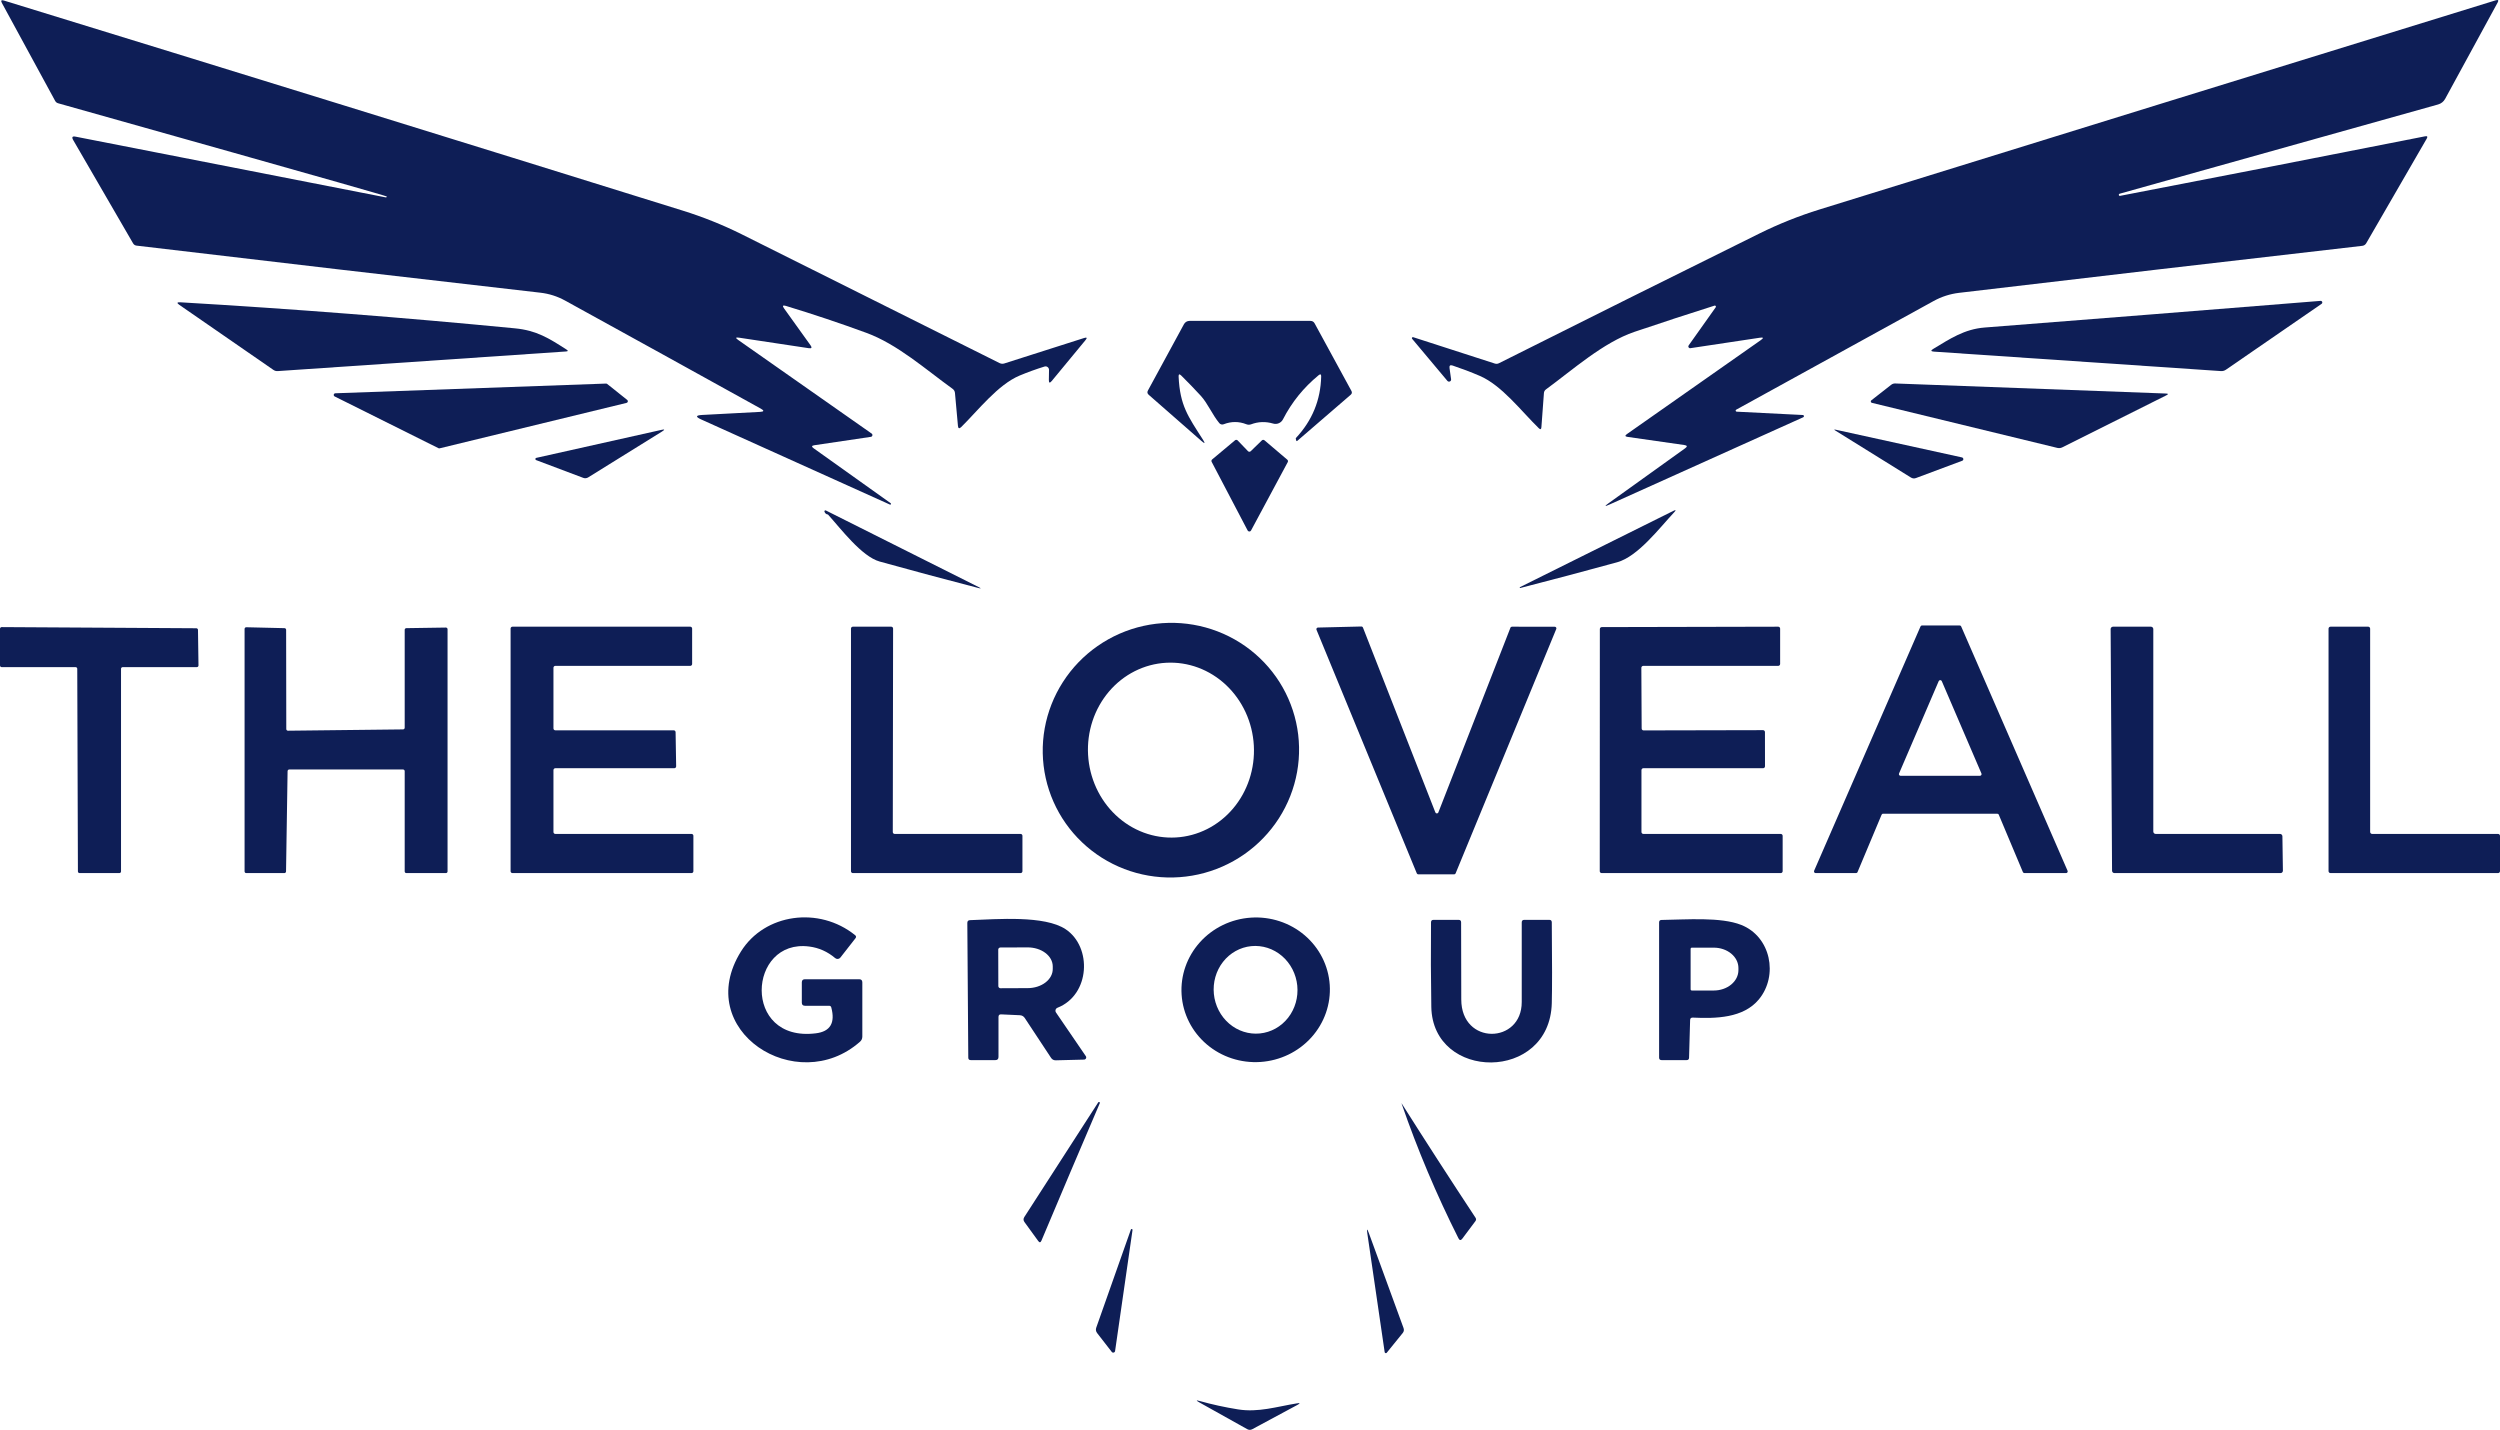 <svg width="278" height="159" viewBox="0 0 278 159" fill="none" xmlns="http://www.w3.org/2000/svg">
<path d="M43.011 21.852C43.016 21.75 9.572 12.37 6.477 11.487C6.32 11.446 6.204 11.354 6.129 11.212L0.213 0.336C0.067 0.063 0.142 -0.029 0.437 0.061C25.623 7.802 50.788 15.59 75.933 23.425C78.184 24.126 80.363 25.001 82.472 26.05C92.038 30.82 101.6 35.596 111.155 40.377C111.327 40.459 111.503 40.472 111.682 40.416L120.542 37.589C120.868 37.484 120.922 37.563 120.705 37.825L116.953 42.367C116.737 42.629 116.63 42.592 116.634 42.254L116.651 41.136C116.651 41.074 116.638 41.013 116.611 40.958C116.584 40.902 116.545 40.854 116.496 40.818C116.447 40.781 116.39 40.756 116.33 40.746C116.27 40.736 116.209 40.74 116.151 40.759C115.217 41.048 114.295 41.381 113.387 41.76C110.964 42.771 108.766 45.638 106.888 47.487C106.671 47.697 106.549 47.652 106.523 47.352L106.192 43.699C106.174 43.508 106.086 43.354 105.929 43.238C102.934 41.08 99.794 38.275 96.334 37.01C93.381 35.927 90.397 34.929 87.384 34.014C87.044 33.913 86.978 34.007 87.188 34.296L90.132 38.399C90.319 38.661 90.253 38.768 89.936 38.719L82.186 37.55C81.793 37.49 81.76 37.574 82.085 37.803L96.928 48.212C96.961 48.235 96.987 48.268 97.001 48.305C97.015 48.343 97.018 48.384 97.009 48.423C97 48.462 96.98 48.498 96.95 48.525C96.921 48.553 96.884 48.571 96.844 48.577L90.552 49.51C90.25 49.555 90.224 49.668 90.474 49.848L99.043 55.957C99.06 55.97 99.073 55.99 99.078 56.012C99.082 56.035 99.079 56.058 99.068 56.077C99.058 56.096 99.04 56.11 99.02 56.116C99 56.122 98.978 56.119 98.958 56.109L77.975 46.644C77.324 46.352 77.354 46.185 78.064 46.144L84.535 45.801C84.965 45.775 84.992 45.657 84.614 45.447C77.358 41.426 70.1 37.419 62.839 33.424C61.98 32.952 61.064 32.66 60.092 32.548C45.119 30.835 30.152 29.091 15.191 27.315C15.015 27.296 14.883 27.208 14.793 27.051L8.142 15.579C7.952 15.249 8.041 15.122 8.411 15.197L42.882 21.947C42.96 21.962 43.003 21.93 43.011 21.852Z" fill="#0E1E56"/>
<path d="M235.701 21.543C235.672 21.552 235.646 21.572 235.63 21.6C235.613 21.627 235.608 21.66 235.615 21.69C235.621 21.721 235.639 21.747 235.665 21.763C235.69 21.78 235.721 21.785 235.752 21.779C247.064 19.598 258.369 17.391 269.667 15.158C269.918 15.109 269.979 15.195 269.852 15.416L263.123 27.051C263.078 27.129 263.015 27.196 262.939 27.246C262.863 27.296 262.776 27.327 262.686 27.337C247.765 29.05 232.819 30.792 217.847 32.564C216.845 32.684 215.901 32.988 215.015 33.475C207.687 37.511 200.369 41.538 193.061 45.559C193.039 45.572 193.022 45.591 193.012 45.614C193.003 45.637 193 45.663 193.006 45.687C193.012 45.712 193.025 45.734 193.044 45.75C193.063 45.766 193.086 45.776 193.111 45.778L200.48 46.149C200.509 46.151 200.536 46.162 200.558 46.181C200.579 46.201 200.594 46.227 200.599 46.255C200.604 46.284 200.6 46.313 200.586 46.339C200.573 46.364 200.551 46.385 200.525 46.397L178.98 56.103C178.423 56.354 178.393 56.302 178.89 55.946L187.391 49.847C187.657 49.657 187.627 49.536 187.302 49.488L180.987 48.583C180.7 48.542 180.675 48.437 180.915 48.268L195.797 37.825C196.141 37.582 196.106 37.492 195.691 37.555L187.963 38.719C187.926 38.724 187.887 38.718 187.853 38.701C187.818 38.684 187.79 38.658 187.77 38.625C187.75 38.592 187.741 38.554 187.742 38.516C187.744 38.478 187.756 38.441 187.778 38.41L190.79 34.166C190.804 34.146 190.812 34.121 190.811 34.096C190.811 34.071 190.803 34.047 190.788 34.027C190.773 34.007 190.752 33.992 190.728 33.985C190.704 33.978 190.679 33.978 190.655 33.986C187.661 34.934 184.696 35.905 181.761 36.898C178.273 38.084 174.886 41.124 171.914 43.3C171.776 43.401 171.699 43.538 171.684 43.71L171.404 47.504C171.385 47.751 171.288 47.789 171.112 47.616C169.189 45.745 166.996 42.839 164.54 41.793C163.553 41.37 162.549 40.988 161.529 40.647C161.263 40.557 161.149 40.651 161.187 40.928L161.361 42.175C161.368 42.225 161.359 42.276 161.335 42.319C161.311 42.363 161.273 42.398 161.227 42.418C161.181 42.438 161.129 42.443 161.079 42.432C161.03 42.42 160.985 42.394 160.951 42.355L157.026 37.673C157.01 37.655 157.001 37.632 157 37.608C156.999 37.584 157.005 37.56 157.018 37.54C157.031 37.52 157.051 37.504 157.073 37.496C157.096 37.488 157.121 37.487 157.144 37.494L166.228 40.428C166.381 40.476 166.531 40.465 166.677 40.394C176.333 35.553 185.997 30.74 195.668 25.955C197.807 24.898 200.02 24.014 202.308 23.302C227.378 15.527 252.451 7.77 277.529 0.033C277.806 -0.054 277.875 0.031 277.736 0.286L271.899 10.993C271.817 11.144 271.705 11.277 271.571 11.384C271.436 11.492 271.28 11.571 271.114 11.617L235.701 21.543Z" fill="#0E1E56"/>
<path d="M20.053 33.615C32.495 34.346 44.895 35.311 57.254 36.51C59.671 36.74 61.056 37.623 62.996 38.871C63.195 38.998 63.176 39.069 62.94 39.084L30.893 41.265C30.713 41.28 30.549 41.235 30.399 41.13L19.952 33.908C19.638 33.691 19.672 33.593 20.053 33.615Z" fill="#0E1E56"/>
<path d="M215.048 39.101C214.704 39.075 214.68 38.974 214.976 38.798C216.826 37.685 218.424 36.6 220.695 36.42C233.189 35.446 245.636 34.459 258.037 33.458C258.078 33.453 258.119 33.461 258.154 33.483C258.189 33.504 258.216 33.537 258.23 33.576C258.244 33.615 258.244 33.657 258.23 33.696C258.216 33.735 258.19 33.768 258.155 33.79L247.522 41.113C247.362 41.223 247.171 41.276 246.978 41.265L215.048 39.101Z" fill="#0E1E56"/>
<path d="M146.629 41.726C144.966 43.09 143.644 44.725 142.665 46.633C142.565 46.827 142.401 46.979 142.2 47.064C142 47.15 141.775 47.162 141.566 47.099C140.736 46.856 139.921 46.884 139.121 47.184C138.945 47.247 138.771 47.245 138.599 47.178C137.762 46.848 136.919 46.848 136.07 47.178C135.987 47.211 135.896 47.216 135.809 47.194C135.723 47.172 135.645 47.123 135.588 47.054C134.786 46.082 134.304 44.857 133.524 44.008C132.821 43.243 132.098 42.494 131.354 41.76C131.148 41.557 131.051 41.599 131.062 41.883C131.214 45.098 132.1 46.284 133.765 48.886C134.042 49.325 133.986 49.374 133.597 49.033L127.737 43.901C127.58 43.766 127.55 43.609 127.647 43.429L131.657 36.049C131.716 35.939 131.805 35.846 131.912 35.782C132.02 35.718 132.143 35.684 132.268 35.684H145.721C145.93 35.684 146.085 35.776 146.186 35.959L150.274 43.463C150.368 43.631 150.342 43.777 150.196 43.901L144.274 49.01C144.199 49.078 144.153 49.061 144.134 48.96C144.126 48.907 144.113 48.855 144.095 48.802C144.08 48.761 144.087 48.725 144.117 48.695C145.919 46.762 146.852 44.487 146.915 41.872C146.923 41.614 146.827 41.565 146.629 41.726Z" fill="#0E1E56"/>
<path d="M37.297 43.732L67.398 42.653C67.444 42.653 67.487 42.669 67.522 42.698L69.748 44.474C69.775 44.496 69.796 44.525 69.808 44.558C69.819 44.591 69.821 44.626 69.814 44.66C69.806 44.694 69.789 44.725 69.764 44.75C69.74 44.775 69.709 44.792 69.675 44.8L48.893 49.853C48.85 49.865 48.804 49.861 48.764 49.842L37.218 44.087C37.179 44.069 37.148 44.038 37.129 44.001C37.111 43.962 37.105 43.919 37.114 43.878C37.124 43.836 37.147 43.799 37.18 43.773C37.213 43.746 37.254 43.732 37.297 43.732Z" fill="#0E1E56"/>
<path d="M208.151 44.795C208.123 44.788 208.097 44.773 208.076 44.752C208.055 44.731 208.041 44.705 208.035 44.676C208.028 44.647 208.03 44.617 208.04 44.59C208.049 44.562 208.067 44.538 208.089 44.519L210.293 42.794C210.431 42.685 210.587 42.634 210.759 42.642L240.838 43.76C241.13 43.768 241.145 43.837 240.883 43.968L229.326 49.746C229.155 49.83 228.963 49.852 228.782 49.808L208.151 44.795Z" fill="#0E1E56"/>
<path d="M59.615 51.163C59.589 51.153 59.567 51.135 59.552 51.112C59.537 51.088 59.529 51.061 59.531 51.033C59.533 51.005 59.544 50.979 59.562 50.958C59.58 50.936 59.605 50.922 59.632 50.916L73.55 47.802C73.928 47.715 73.952 47.776 73.623 47.982L65.408 53.085C65.328 53.136 65.237 53.167 65.142 53.177C65.048 53.187 64.953 53.174 64.864 53.141L59.615 51.163Z" fill="#0E1E56"/>
<path d="M204.102 47.886C203.923 47.774 203.936 47.74 204.141 47.785L218.172 50.865C218.213 50.875 218.25 50.898 218.277 50.93C218.305 50.962 218.321 51.002 218.325 51.044C218.328 51.086 218.317 51.127 218.295 51.161C218.272 51.196 218.239 51.222 218.2 51.236L213.058 53.158C212.859 53.233 212.669 53.212 212.486 53.096L204.102 47.886Z" fill="#0E1E56"/>
<path d="M143.197 51.388L139.115 58.992C139.097 59.026 139.07 59.055 139.037 59.075C139.004 59.094 138.966 59.105 138.927 59.105C138.889 59.105 138.851 59.094 138.818 59.075C138.785 59.055 138.757 59.026 138.739 58.992L134.735 51.354C134.713 51.31 134.706 51.26 134.716 51.212C134.727 51.164 134.753 51.12 134.791 51.09L137.337 48.959C137.379 48.925 137.432 48.907 137.487 48.91C137.541 48.913 137.592 48.937 137.629 48.976L138.779 50.174C138.818 50.213 138.871 50.236 138.926 50.237C138.982 50.238 139.035 50.217 139.076 50.179L140.321 48.971C140.358 48.934 140.409 48.912 140.461 48.91C140.514 48.908 140.566 48.925 140.607 48.959L143.153 51.123C143.189 51.156 143.213 51.2 143.221 51.248C143.23 51.296 143.221 51.345 143.197 51.388Z" fill="#0E1E56"/>
<path d="M186.18 56.952C184.548 58.694 182.148 61.881 179.832 62.522C176.273 63.5 172.684 64.453 169.066 65.383C169.059 65.385 169.053 65.386 169.046 65.386C169.039 65.386 169.032 65.385 169.026 65.383C169.02 65.38 169.014 65.376 169.009 65.371C169.005 65.367 169.001 65.361 168.998 65.355C168.996 65.348 168.994 65.342 168.994 65.335C168.994 65.328 168.996 65.321 168.998 65.315C169.001 65.309 169.005 65.303 169.01 65.298C169.014 65.293 169.02 65.29 169.026 65.287L186.074 56.811C186.362 56.669 186.397 56.716 186.18 56.952Z" fill="#0E1E56"/>
<path d="M92.072 57.216C91.878 57.194 91.747 57.087 91.68 56.896C91.672 56.876 91.67 56.854 91.675 56.833C91.68 56.813 91.691 56.794 91.707 56.779C91.724 56.765 91.744 56.755 91.766 56.752C91.788 56.749 91.811 56.752 91.831 56.761L108.822 65.281C109.14 65.439 109.127 65.473 108.783 65.383C105.116 64.435 101.461 63.455 97.82 62.443C95.813 61.887 93.474 58.762 92.072 57.216Z" fill="#0E1E56"/>
<path d="M144.127 80.326C144.528 82.14 144.565 84.017 144.236 85.849C143.907 87.68 143.219 89.431 142.21 91.002C141.201 92.572 139.891 93.931 138.356 95.001C136.82 96.07 135.089 96.83 133.26 97.236C129.568 98.057 125.705 97.388 122.521 95.377C119.337 93.366 117.093 90.177 116.282 86.513C115.881 84.698 115.843 82.822 116.172 80.99C116.501 79.158 117.19 77.407 118.199 75.837C119.208 74.266 120.517 72.907 122.053 71.838C123.589 70.768 125.32 70.008 127.148 69.602C130.841 68.782 134.704 69.451 137.888 71.462C141.072 73.473 143.316 76.661 144.127 80.326ZM130.752 93.127C133.196 92.991 135.483 91.836 137.11 89.917C138.736 87.999 139.569 85.473 139.426 82.897C139.355 81.621 139.046 80.372 138.517 79.219C137.988 78.067 137.249 77.034 136.343 76.18C135.437 75.326 134.381 74.667 133.236 74.241C132.091 73.816 130.878 73.632 129.668 73.7C127.224 73.837 124.937 74.991 123.31 76.91C121.684 78.829 120.85 81.354 120.994 83.93C121.065 85.206 121.374 86.455 121.903 87.608C122.432 88.761 123.17 89.793 124.076 90.647C124.983 91.502 126.038 92.16 127.184 92.586C128.329 93.011 129.542 93.195 130.752 93.127Z" fill="#0E1E56"/>
<path d="M222.092 90.484H209.407C209.37 90.483 209.334 90.494 209.303 90.514C209.272 90.534 209.248 90.563 209.233 90.597L206.558 96.976C206.544 97.01 206.52 97.039 206.489 97.059C206.458 97.079 206.421 97.089 206.385 97.088H201.898C201.868 97.088 201.838 97.08 201.811 97.066C201.785 97.051 201.762 97.03 201.745 97.004C201.729 96.979 201.719 96.949 201.716 96.919C201.713 96.888 201.718 96.858 201.73 96.83L213.562 69.66C213.577 69.626 213.601 69.597 213.632 69.577C213.663 69.557 213.699 69.547 213.736 69.548H217.908C217.945 69.547 217.981 69.557 218.012 69.577C218.043 69.597 218.068 69.626 218.082 69.66L229.914 96.83C229.926 96.858 229.931 96.888 229.929 96.919C229.926 96.949 229.916 96.979 229.899 97.004C229.883 97.03 229.86 97.051 229.833 97.066C229.806 97.08 229.777 97.088 229.746 97.088H225.12C225.083 97.089 225.047 97.079 225.016 97.059C224.985 97.039 224.96 97.01 224.946 96.976L222.265 90.597C222.251 90.563 222.227 90.534 222.196 90.514C222.165 90.494 222.128 90.483 222.092 90.484ZM211.174 86.01C211.162 86.038 211.157 86.069 211.159 86.099C211.162 86.13 211.172 86.159 211.189 86.185C211.205 86.21 211.228 86.231 211.255 86.246C211.281 86.261 211.311 86.269 211.342 86.269H220.168C220.199 86.269 220.229 86.261 220.255 86.246C220.282 86.231 220.305 86.21 220.321 86.185C220.338 86.159 220.348 86.13 220.351 86.099C220.353 86.069 220.348 86.038 220.336 86.01L215.923 75.736C215.908 75.704 215.885 75.676 215.855 75.657C215.825 75.638 215.79 75.628 215.755 75.628C215.72 75.628 215.685 75.638 215.655 75.657C215.625 75.676 215.602 75.704 215.587 75.736L211.174 86.01Z" fill="#0E1E56"/>
<path d="M13.458 74.37V96.903C13.458 96.952 13.439 96.999 13.404 97.034C13.37 97.069 13.322 97.088 13.273 97.088H8.849C8.8 97.088 8.753 97.069 8.718 97.034C8.683 96.999 8.664 96.952 8.664 96.903L8.591 74.37C8.591 74.321 8.571 74.274 8.537 74.239C8.502 74.204 8.455 74.185 8.406 74.185H0.185C0.136 74.185 0.089 74.165 0.054 74.13C0.019 74.096 0 74.048 0 73.999V69.919C0 69.87 0.019 69.822 0.054 69.787C0.089 69.753 0.136 69.733 0.185 69.733L21.831 69.862C21.879 69.862 21.925 69.881 21.959 69.915C21.994 69.948 22.014 69.994 22.016 70.042L22.072 73.993C22.073 74.018 22.068 74.043 22.059 74.066C22.05 74.089 22.037 74.111 22.02 74.128C22.002 74.146 21.982 74.16 21.959 74.17C21.936 74.18 21.912 74.185 21.887 74.185H13.643C13.594 74.185 13.547 74.204 13.513 74.239C13.478 74.274 13.458 74.321 13.458 74.37Z" fill="#0E1E56"/>
<path d="M45.002 80.924V70.031C45.003 69.984 45.022 69.939 45.056 69.905C45.089 69.872 45.134 69.853 45.181 69.851L49.577 69.784C49.602 69.783 49.627 69.787 49.65 69.796C49.673 69.805 49.694 69.819 49.712 69.836C49.73 69.853 49.744 69.874 49.753 69.897C49.763 69.92 49.768 69.944 49.768 69.969V96.903C49.768 96.952 49.748 96.999 49.714 97.034C49.679 97.069 49.632 97.088 49.583 97.088H45.187C45.138 97.088 45.09 97.069 45.056 97.034C45.021 96.999 45.002 96.952 45.002 96.903V85.752C45.002 85.703 44.982 85.655 44.947 85.621C44.913 85.586 44.865 85.566 44.816 85.566H32.166C32.117 85.566 32.071 85.585 32.037 85.618C32.002 85.652 31.982 85.698 31.98 85.746L31.807 96.908C31.805 96.957 31.785 97.002 31.75 97.036C31.716 97.07 31.67 97.088 31.622 97.088H27.382C27.358 97.088 27.334 97.084 27.311 97.074C27.289 97.065 27.269 97.051 27.251 97.034C27.234 97.017 27.221 96.996 27.211 96.974C27.202 96.951 27.197 96.927 27.197 96.903V69.936C27.197 69.911 27.202 69.886 27.212 69.863C27.221 69.84 27.236 69.82 27.253 69.802C27.271 69.785 27.292 69.771 27.315 69.762C27.338 69.754 27.363 69.749 27.388 69.75L31.638 69.851C31.686 69.853 31.732 69.873 31.766 69.907C31.799 69.942 31.818 69.988 31.818 70.037L31.835 81.07C31.835 81.094 31.84 81.118 31.849 81.141C31.858 81.163 31.872 81.184 31.889 81.201C31.906 81.218 31.927 81.232 31.949 81.241C31.971 81.25 31.995 81.255 32.02 81.255L44.816 81.109C44.865 81.109 44.913 81.09 44.947 81.055C44.982 81.02 45.002 80.973 45.002 80.924Z" fill="#0E1E56"/>
<path d="M61.752 92.732H76.898C76.953 92.732 77.006 92.754 77.045 92.793C77.084 92.832 77.105 92.885 77.105 92.94V96.88C77.105 96.936 77.084 96.988 77.045 97.027C77.006 97.066 76.953 97.088 76.898 97.088H56.985C56.93 97.088 56.877 97.066 56.838 97.027C56.8 96.988 56.778 96.936 56.778 96.88V69.896C56.778 69.841 56.8 69.788 56.838 69.749C56.877 69.71 56.93 69.688 56.985 69.688H76.758C76.813 69.688 76.865 69.71 76.904 69.749C76.943 69.788 76.965 69.841 76.965 69.896V73.836C76.965 73.891 76.943 73.944 76.904 73.983C76.865 74.022 76.813 74.044 76.758 74.044H61.752C61.697 74.044 61.644 74.066 61.605 74.105C61.566 74.144 61.544 74.197 61.544 74.252V81.002C61.544 81.057 61.566 81.11 61.605 81.149C61.644 81.188 61.697 81.21 61.752 81.21H74.918C74.972 81.21 75.024 81.231 75.063 81.269C75.102 81.307 75.124 81.358 75.126 81.413L75.188 85.212C75.188 85.24 75.183 85.267 75.173 85.293C75.163 85.319 75.148 85.343 75.129 85.363C75.109 85.383 75.086 85.398 75.061 85.409C75.035 85.42 75.008 85.426 74.98 85.426H61.752C61.697 85.426 61.644 85.448 61.605 85.487C61.566 85.525 61.544 85.578 61.544 85.634V92.524C61.544 92.579 61.566 92.632 61.605 92.671C61.644 92.71 61.697 92.732 61.752 92.732Z" fill="#0E1E56"/>
<path d="M99.486 92.732H113.488C113.543 92.732 113.596 92.754 113.635 92.793C113.674 92.832 113.695 92.885 113.695 92.94V96.88C113.695 96.936 113.674 96.988 113.635 97.027C113.596 97.066 113.543 97.088 113.488 97.088H94.837C94.782 97.088 94.729 97.066 94.69 97.027C94.651 96.988 94.629 96.936 94.629 96.88V69.896C94.629 69.841 94.651 69.788 94.69 69.749C94.729 69.71 94.782 69.688 94.837 69.688H99.104C99.159 69.688 99.212 69.71 99.251 69.749C99.29 69.788 99.312 69.841 99.312 69.896L99.278 92.524C99.278 92.579 99.3 92.632 99.339 92.671C99.378 92.71 99.43 92.732 99.486 92.732Z" fill="#0E1E56"/>
<path d="M159.947 90.338L167.961 69.801C167.974 69.767 167.998 69.738 168.028 69.718C168.058 69.698 168.093 69.688 168.129 69.688L172.89 69.694C172.919 69.694 172.949 69.701 172.975 69.714C173.001 69.728 173.023 69.748 173.04 69.772C173.057 69.797 173.067 69.825 173.07 69.854C173.073 69.884 173.069 69.914 173.058 69.941L161.865 97.116C161.852 97.149 161.83 97.177 161.801 97.197C161.772 97.217 161.738 97.228 161.703 97.229H157.71C157.675 97.228 157.641 97.217 157.612 97.197C157.583 97.177 157.561 97.149 157.547 97.116L146.394 70.031C146.383 70.004 146.379 69.975 146.381 69.946C146.384 69.917 146.394 69.889 146.41 69.865C146.426 69.84 146.448 69.82 146.473 69.806C146.499 69.792 146.527 69.784 146.556 69.784L151.39 69.666C151.426 69.665 151.462 69.676 151.492 69.696C151.522 69.716 151.545 69.745 151.558 69.778L159.611 90.338C159.624 90.372 159.647 90.402 159.677 90.423C159.707 90.444 159.743 90.455 159.779 90.455C159.816 90.455 159.852 90.444 159.882 90.423C159.912 90.402 159.935 90.372 159.947 90.338Z" fill="#0E1E56"/>
<path d="M182.53 85.639V92.519C182.53 92.575 182.552 92.63 182.592 92.67C182.632 92.71 182.686 92.732 182.743 92.732H198.018C198.074 92.732 198.129 92.755 198.169 92.795C198.208 92.835 198.231 92.889 198.231 92.946V96.875C198.231 96.931 198.208 96.986 198.169 97.026C198.129 97.066 198.074 97.088 198.018 97.088H178.105C178.049 97.088 177.994 97.066 177.954 97.026C177.914 96.986 177.892 96.931 177.892 96.875L177.903 69.947C177.903 69.89 177.926 69.836 177.966 69.796C178.006 69.756 178.06 69.733 178.116 69.733L197.737 69.688C197.794 69.688 197.848 69.711 197.888 69.751C197.928 69.791 197.951 69.845 197.951 69.902V73.83C197.951 73.887 197.928 73.941 197.888 73.981C197.848 74.022 197.794 74.044 197.737 74.044H182.731C182.675 74.044 182.621 74.067 182.581 74.107C182.541 74.147 182.518 74.201 182.518 74.258L182.552 81.008C182.552 81.064 182.574 81.119 182.614 81.159C182.654 81.199 182.708 81.222 182.765 81.222L196.05 81.193C196.106 81.193 196.16 81.216 196.2 81.256C196.24 81.296 196.263 81.35 196.263 81.407L196.268 85.212C196.268 85.269 196.246 85.323 196.206 85.363C196.166 85.403 196.112 85.426 196.055 85.426H182.743C182.686 85.426 182.632 85.448 182.592 85.488C182.552 85.528 182.53 85.583 182.53 85.639Z" fill="#0E1E56"/>
<path d="M253.803 92.991L253.859 96.819C253.86 96.854 253.853 96.889 253.841 96.921C253.828 96.954 253.808 96.984 253.784 97.009C253.759 97.034 253.73 97.054 253.698 97.068C253.665 97.081 253.631 97.088 253.595 97.088H235.124C235.054 97.088 234.987 97.06 234.937 97.011C234.888 96.961 234.86 96.894 234.86 96.824L234.703 69.952C234.703 69.882 234.731 69.815 234.78 69.766C234.83 69.716 234.897 69.688 234.967 69.688H239.184C239.254 69.688 239.321 69.716 239.37 69.766C239.42 69.815 239.447 69.882 239.447 69.952V92.468C239.447 92.538 239.475 92.605 239.525 92.655C239.574 92.704 239.641 92.732 239.711 92.732H253.539C253.608 92.732 253.675 92.759 253.724 92.808C253.773 92.856 253.801 92.922 253.803 92.991Z" fill="#0E1E56"/>
<path d="M278 92.951V96.869C278 96.927 277.977 96.983 277.936 97.024C277.895 97.065 277.839 97.088 277.781 97.088H259.153C259.095 97.088 259.039 97.065 258.998 97.024C258.957 96.983 258.934 96.927 258.934 96.869V69.907C258.934 69.849 258.957 69.793 258.998 69.752C259.039 69.711 259.095 69.688 259.153 69.688H263.342C263.4 69.688 263.455 69.711 263.496 69.752C263.537 69.793 263.56 69.849 263.56 69.907V92.513C263.56 92.571 263.583 92.627 263.624 92.668C263.665 92.709 263.721 92.732 263.779 92.732H277.781C277.839 92.732 277.895 92.755 277.936 92.796C277.977 92.838 278 92.893 278 92.951Z" fill="#0E1E56"/>
<path d="M92.196 111.842H89.515C89.28 111.842 89.162 111.726 89.162 111.494V109.24C89.162 109.007 89.28 108.891 89.515 108.891H95.538C95.773 108.891 95.891 109.009 95.891 109.245V115.265C95.891 115.493 95.807 115.683 95.639 115.833C88.596 122.066 76.937 114.568 82.394 105.806C85.023 101.585 91.08 100.747 95.095 103.996C95.215 104.097 95.226 104.209 95.129 104.333L93.446 106.486C93.413 106.528 93.372 106.562 93.325 106.588C93.279 106.613 93.227 106.629 93.174 106.635C93.12 106.64 93.067 106.634 93.015 106.618C92.964 106.602 92.916 106.576 92.874 106.542C92.022 105.822 91.063 105.393 89.998 105.255C83.15 104.35 82.478 115.934 90.721 114.905C92.328 114.707 92.9 113.745 92.437 112.022C92.403 111.902 92.323 111.842 92.196 111.842Z" fill="#0E1E56"/>
<path d="M147.867 109.518C148.008 111.646 147.276 113.745 145.831 115.353C144.386 116.961 142.347 117.946 140.163 118.091C137.978 118.237 135.827 117.531 134.183 116.128C132.539 114.726 131.536 112.743 131.395 110.614C131.253 108.486 131.986 106.387 133.431 104.779C134.876 103.171 136.915 102.186 139.099 102.041C141.283 101.895 143.434 102.601 145.079 104.003C146.723 105.406 147.726 107.389 147.867 109.518ZM140.103 114.92C141.333 114.797 142.461 114.168 143.24 113.171C144.019 112.173 144.385 110.89 144.257 109.602C144.193 108.965 144.01 108.345 143.719 107.78C143.427 107.214 143.032 106.713 142.557 106.305C142.081 105.898 141.534 105.591 140.947 105.403C140.361 105.216 139.745 105.151 139.136 105.211C137.906 105.334 136.778 105.964 135.999 106.961C135.22 107.959 134.855 109.242 134.983 110.53C135.046 111.167 135.229 111.787 135.521 112.352C135.812 112.918 136.207 113.419 136.683 113.827C137.158 114.234 137.705 114.541 138.292 114.728C138.879 114.916 139.494 114.981 140.103 114.92Z" fill="#0E1E56"/>
<path d="M111.032 113.084V117.53C111.032 117.766 110.916 117.884 110.684 117.884H107.953C107.766 117.884 107.673 117.792 107.673 117.609L107.566 102.63C107.566 102.431 107.665 102.328 107.863 102.321C110.903 102.214 116.157 101.77 118.501 103.333C121.462 105.311 121.232 110.628 117.593 112.061C117.543 112.081 117.497 112.111 117.461 112.15C117.424 112.19 117.397 112.237 117.381 112.288C117.366 112.34 117.362 112.394 117.37 112.447C117.379 112.501 117.399 112.551 117.43 112.595L120.744 117.446C120.769 117.481 120.784 117.523 120.787 117.566C120.79 117.61 120.781 117.654 120.761 117.693C120.741 117.732 120.71 117.765 120.673 117.789C120.635 117.813 120.592 117.826 120.548 117.828L117.413 117.907C117.178 117.914 116.996 117.819 116.869 117.62L113.953 113.202C113.822 113.007 113.639 112.904 113.404 112.893L111.334 112.798C111.133 112.786 111.032 112.882 111.032 113.084ZM111.004 105.598L111.015 109.656C111.015 109.718 111.04 109.778 111.084 109.823C111.128 109.867 111.188 109.892 111.25 109.892L114.284 109.88C114.65 109.879 115.013 109.823 115.351 109.716C115.689 109.608 115.996 109.451 116.255 109.253C116.513 109.055 116.717 108.82 116.857 108.563C116.996 108.305 117.067 108.029 117.066 107.75V107.458C117.063 106.897 116.768 106.359 116.244 105.964C115.72 105.569 115.011 105.348 114.273 105.35L111.239 105.362C111.177 105.362 111.117 105.386 111.073 105.431C111.028 105.475 111.004 105.535 111.004 105.598Z" fill="#0E1E56"/>
<path d="M172.559 111.55C172.335 120.34 159.308 120.206 159.162 111.971C159.11 108.85 159.099 105.716 159.129 102.568C159.129 102.381 159.222 102.287 159.409 102.287H162.196C162.383 102.287 162.476 102.381 162.476 102.568C162.484 105.431 162.489 108.288 162.493 111.14C162.493 116.26 169.228 116.114 169.217 111.421C169.206 108.472 169.206 105.523 169.217 102.574C169.217 102.383 169.312 102.287 169.503 102.287H172.284C172.464 102.287 172.555 102.379 172.559 102.563C172.6 106.962 172.6 109.957 172.559 111.55Z" fill="#0E1E56"/>
<path d="M187.941 113.433L187.823 117.626C187.816 117.798 187.726 117.884 187.554 117.884H184.773C184.586 117.884 184.492 117.791 184.492 117.603V102.574C184.492 102.39 184.584 102.299 184.767 102.299C187.532 102.259 191.35 101.95 193.621 102.849C196.913 104.148 197.777 108.476 195.59 111.128C193.851 113.23 190.778 113.275 188.238 113.157C188.044 113.15 187.945 113.242 187.941 113.433ZM187.997 105.513V110.01C187.997 110.028 188 110.045 188.007 110.062C188.014 110.078 188.024 110.093 188.036 110.105C188.049 110.118 188.064 110.128 188.08 110.135C188.096 110.141 188.114 110.145 188.132 110.145H190.571C191.298 110.145 191.996 109.906 192.51 109.481C193.024 109.057 193.313 108.48 193.313 107.88V107.644C193.313 107.043 193.024 106.467 192.51 106.042C191.996 105.617 191.298 105.379 190.571 105.379H188.132C188.096 105.379 188.062 105.393 188.036 105.418C188.011 105.443 187.997 105.478 187.997 105.513Z" fill="#0E1E56"/>
<path d="M122.124 122.583C122.138 122.562 122.16 122.547 122.184 122.541C122.209 122.535 122.235 122.538 122.257 122.549C122.279 122.56 122.296 122.58 122.303 122.602C122.311 122.625 122.309 122.651 122.298 122.673C120.118 127.761 117.955 132.855 115.81 137.955C115.712 138.184 115.593 138.199 115.451 138L113.92 135.892C113.789 135.712 113.783 135.527 113.903 135.336L122.124 122.583Z" fill="#0E1E56"/>
<path d="M162.179 137.697C159.738 132.844 157.63 127.849 155.854 122.712C155.854 122.71 155.854 122.707 155.855 122.704C155.855 122.702 155.857 122.7 155.858 122.698C155.859 122.697 155.861 122.696 155.862 122.697C155.863 122.697 155.864 122.699 155.865 122.701C158.568 126.973 161.306 131.21 164.08 135.415C164.162 135.542 164.159 135.666 164.069 135.786L162.611 137.736C162.446 137.957 162.303 137.944 162.179 137.697Z" fill="#0E1E56"/>
<path d="M125.752 136.73C125.759 136.706 125.774 136.686 125.796 136.674C125.817 136.662 125.842 136.658 125.866 136.664C125.889 136.67 125.91 136.685 125.923 136.705C125.937 136.726 125.941 136.751 125.937 136.775L123.997 150.236C123.991 150.276 123.973 150.314 123.946 150.345C123.918 150.375 123.883 150.397 123.843 150.407C123.804 150.417 123.762 150.415 123.724 150.402C123.685 150.388 123.651 150.364 123.627 150.332L121.995 148.229C121.931 148.148 121.889 148.052 121.872 147.95C121.856 147.848 121.865 147.743 121.899 147.645L125.752 136.73Z" fill="#0E1E56"/>
<path d="M154.205 150.427C154.19 150.447 154.169 150.461 154.145 150.468C154.121 150.475 154.096 150.475 154.072 150.468C154.048 150.461 154.026 150.447 154.008 150.428C153.991 150.409 153.98 150.385 153.975 150.36L152.046 137.157C151.968 136.614 152.024 136.599 152.214 137.112L156.072 147.673C156.147 147.879 156.117 148.065 155.983 148.23L154.205 150.427Z" fill="#0E1E56"/>
<path d="M133.356 155.941C132.975 155.727 132.995 155.679 133.418 155.795C134.775 156.177 136.188 156.486 137.657 156.722C139.922 157.088 141.952 156.424 144.218 156.053C144.581 155.993 144.601 156.05 144.28 156.222L139.255 158.926C139.068 159.027 138.879 159.025 138.689 158.92L133.356 155.941Z" fill="#0E1E56"/>
</svg>
